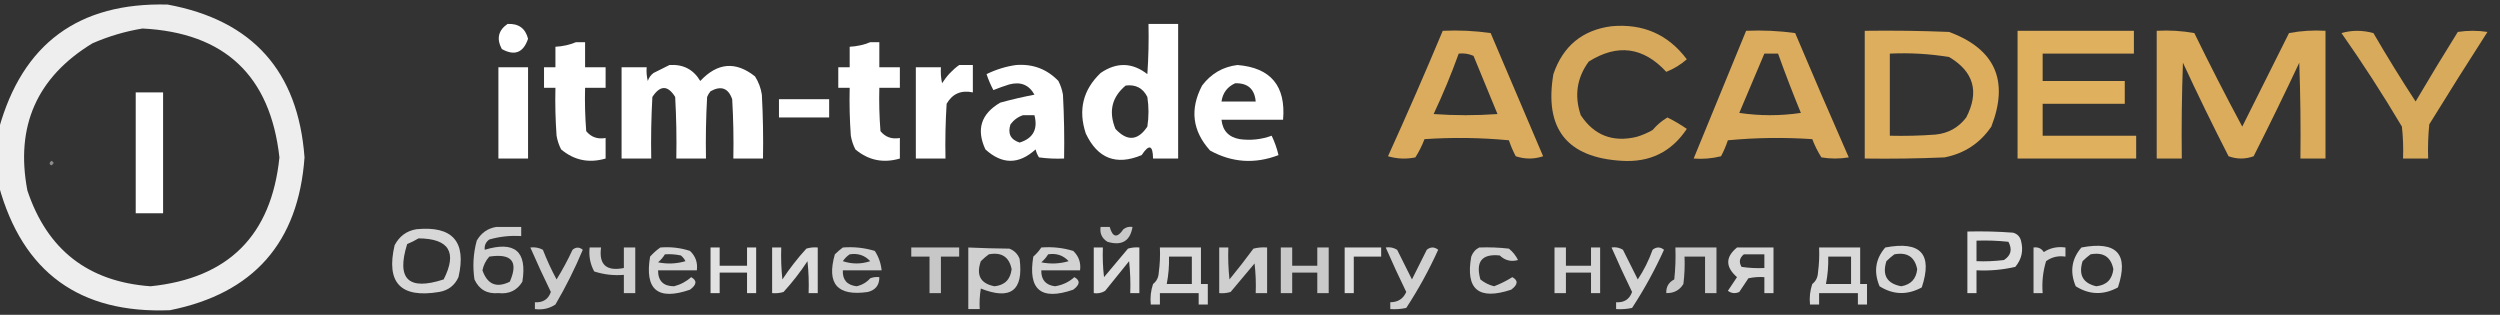 <?xml version="1.0" encoding="UTF-8"?>
<!DOCTYPE svg PUBLIC "-//W3C//DTD SVG 1.1//EN" "http://www.w3.org/Graphics/SVG/1.1/DTD/svg11.dtd">
<svg xmlns="http://www.w3.org/2000/svg" version="1.1" width="1096px" height="138px" style="shape-rendering:geometricPrecision; text-rendering:geometricPrecision; image-rendering:optimizeQuality; fill-rule:evenodd; clip-rule:evenodd" xmlns:xlink="http://www.w3.org/1999/xlink">
<rect width="100%" height="100%" fill="#333333" stroke="none"/>
<g><path style="opacity:0.916" fill="#fefffe" d="M -0.5,81.5 C -0.5,73.167 -0.5,64.833 -0.5,56.5C 9.824,19.146 34.491,0.98 73.5,2C 110.716,8.884 130.716,31.218 133.5,69C 130.845,106.321 111.179,128.654 74.5,136C 34.937,137.574 9.937,119.407 -0.5,81.5 Z M 62.5,12.5 C 98.51,14.344 118.51,33.177 122.5,69C 118.998,103.168 100.165,122.002 66,125.5C 38.68,123.517 20.68,109.517 12,83.5C 6.66,55.354 16.16,33.854 40.5,19C 47.677,15.877 55.011,13.711 62.5,12.5 Z"/></g>
<g><path style="opacity:1" fill="#fefffe" d="M 222.5,10.5 C 227.333,10.241 230.333,12.408 231.5,17C 229.435,23.118 225.601,24.618 220,21.5C 217.6,16.99 218.433,13.323 222.5,10.5 Z"/></g>
<g><path style="opacity:1" fill="#fefffe" d="M 503.5,10.5 C 507.833,10.5 512.167,10.5 516.5,10.5C 516.5,30.167 516.5,49.833 516.5,69.5C 512.833,69.5 509.167,69.5 505.5,69.5C 505.42,63.583 503.754,63.083 500.5,68C 489.345,72.666 481.179,69.499 476,58.5C 472.611,48.222 474.778,39.389 482.5,32C 489.531,27.18 496.365,27.347 503,32.5C 503.5,25.174 503.666,17.841 503.5,10.5 Z M 493.5,37.5 C 497.888,36.943 501.055,38.61 503,42.5C 503.667,46.833 503.667,51.167 503,55.5C 498.829,61.729 494.163,62.062 489,56.5C 485.92,48.89 487.42,42.557 493.5,37.5 Z"/></g>
<g><path style="opacity:0.903" fill="#e8b660" d="M 706.5,11.5 C 720.325,10.263 731.325,15.096 739.5,26C 736.834,28.335 733.834,30.169 730.5,31.5C 720.409,20.581 709.075,19.081 696.5,27C 691.278,34.142 690.112,41.975 693,50.5C 698.875,59.347 707.042,62.514 717.5,60C 719.949,59.275 722.283,58.275 724.5,57C 726.385,54.778 728.551,52.944 731,51.5C 733.953,52.951 736.787,54.618 739.5,56.5C 732.773,66.613 723.273,71.28 711,70.5C 686.938,69.092 676.938,56.426 681,32.5C 685.231,20.156 693.731,13.156 706.5,11.5 Z"/></g>
<g><path style="opacity:0.924" fill="#e8b660" d="M 632.5,13.5 C 639.532,13.17 646.532,13.503 653.5,14.5C 661.167,32.5 668.833,50.5 676.5,68.5C 672.5,69.833 668.5,69.833 664.5,68.5C 663.305,66.249 662.305,63.915 661.5,61.5C 649.18,60.334 636.847,60.167 624.5,61C 623.438,63.791 622.105,66.457 620.5,69C 616.459,69.826 612.459,69.66 608.5,68.5C 616.787,50.262 624.787,31.929 632.5,13.5 Z M 639.5,23.5 C 641.792,23.244 643.959,23.577 646,24.5C 649.504,33.017 653.004,41.517 656.5,50C 647.167,50.667 637.833,50.667 628.5,50C 632.585,41.332 636.251,32.499 639.5,23.5 Z"/></g>
<g><path style="opacity:0.924" fill="#e8b660" d="M 765.5,13.5 C 772.755,13.187 779.921,13.52 787,14.5C 794.704,32.74 802.538,50.907 810.5,69C 806.5,69.667 802.5,69.667 798.5,69C 796.895,66.457 795.562,63.791 794.5,61C 782.153,60.167 769.82,60.334 757.5,61.5C 756.695,63.915 755.695,66.249 754.5,68.5C 750.555,69.491 746.555,69.824 742.5,69.5C 750.167,50.833 757.833,32.167 765.5,13.5 Z M 773.5,23.5 C 775.5,23.5 777.5,23.5 779.5,23.5C 782.627,32.209 785.96,40.876 789.5,49.5C 780.5,50.833 771.5,50.833 762.5,49.5C 766.182,40.807 769.848,32.141 773.5,23.5 Z"/></g>
<g><path style="opacity:0.937" fill="#e8b660" d="M 817.5,13.5 C 829.838,13.334 842.171,13.5 854.5,14C 874.668,21.507 880.834,35.34 873,55.5C 868.04,62.785 861.207,67.284 852.5,69C 840.838,69.5 829.171,69.666 817.5,69.5C 817.5,50.833 817.5,32.167 817.5,13.5 Z M 828.5,23.5 C 837.25,23.09 845.916,23.59 854.5,25C 865.313,31.414 867.813,40.247 862,51.5C 858.587,55.956 854.087,58.456 848.5,59C 841.842,59.5 835.175,59.666 828.5,59.5C 828.5,47.5 828.5,35.5 828.5,23.5 Z"/></g>
<g><path style="opacity:0.948" fill="#e8b660" d="M 884.5,13.5 C 901.5,13.5 918.5,13.5 935.5,13.5C 935.5,16.833 935.5,20.167 935.5,23.5C 922.167,23.5 908.833,23.5 895.5,23.5C 895.5,27.5 895.5,31.5 895.5,35.5C 907.5,35.5 919.5,35.5 931.5,35.5C 931.5,38.833 931.5,42.167 931.5,45.5C 919.5,45.5 907.5,45.5 895.5,45.5C 895.5,50.167 895.5,54.833 895.5,59.5C 909.167,59.5 922.833,59.5 936.5,59.5C 936.5,62.833 936.5,66.167 936.5,69.5C 919.167,69.5 901.833,69.5 884.5,69.5C 884.5,50.833 884.5,32.167 884.5,13.5 Z"/></g>
<g><path style="opacity:0.923" fill="#e8b660" d="M 945.5,13.5 C 951.093,13.193 956.593,13.527 962,14.5C 968.745,28.323 975.745,41.99 983,55.5C 989.833,41.833 996.667,28.167 1003.5,14.5C 1008.79,13.505 1014.13,13.172 1019.5,13.5C 1019.5,32.167 1019.5,50.833 1019.5,69.5C 1015.83,69.5 1012.17,69.5 1008.5,69.5C 1008.67,55.496 1008.5,41.496 1008,27.5C 1001.53,41.253 994.859,54.92 988,68.5C 984.333,69.833 980.667,69.833 977,68.5C 970.061,54.956 963.395,41.289 957,27.5C 956.5,41.496 956.333,55.496 956.5,69.5C 952.833,69.5 949.167,69.5 945.5,69.5C 945.5,50.833 945.5,32.167 945.5,13.5 Z"/></g>
<g><path style="opacity:0.91" fill="#e8b660" d="M 1026.5,14.5 C 1031.02,13.188 1035.68,13.188 1040.5,14.5C 1046.42,24.667 1052.58,34.667 1059,44.5C 1065.04,34.25 1071.21,24.084 1077.5,14C 1081.83,13.333 1086.17,13.333 1090.5,14C 1081.87,27.416 1073.37,40.916 1065,54.5C 1064.5,59.489 1064.33,64.489 1064.5,69.5C 1060.83,69.5 1057.17,69.5 1053.5,69.5C 1053.67,64.822 1053.5,60.155 1053,55.5C 1044.64,41.428 1035.81,27.762 1026.5,14.5 Z"/></g>
<g><path style="opacity:1" fill="#fefffe" d="M 252.5,18.5 C 253.833,18.5 255.167,18.5 256.5,18.5C 256.5,22.167 256.5,25.833 256.5,29.5C 259.5,29.5 262.5,29.5 265.5,29.5C 265.5,32.5 265.5,35.5 265.5,38.5C 262.5,38.5 259.5,38.5 256.5,38.5C 256.334,44.842 256.5,51.175 257,57.5C 259.153,60.124 261.987,61.124 265.5,60.5C 265.5,63.5 265.5,66.5 265.5,69.5C 258.214,71.63 251.714,70.296 246,65.5C 245.027,63.608 244.36,61.608 244,59.5C 243.5,52.508 243.334,45.508 243.5,38.5C 241.833,38.5 240.167,38.5 238.5,38.5C 238.5,35.5 238.5,32.5 238.5,29.5C 240.167,29.5 241.833,29.5 243.5,29.5C 243.5,26.5 243.5,23.5 243.5,20.5C 246.727,20.324 249.727,19.657 252.5,18.5 Z"/></g>
<g><path style="opacity:1" fill="#fefffe" d="M 381.5,18.5 C 382.833,18.5 384.167,18.5 385.5,18.5C 385.5,22.167 385.5,25.833 385.5,29.5C 388.5,29.5 391.5,29.5 394.5,29.5C 394.5,32.5 394.5,35.5 394.5,38.5C 391.5,38.5 388.5,38.5 385.5,38.5C 385.334,44.842 385.5,51.175 386,57.5C 388.153,60.124 390.987,61.124 394.5,60.5C 394.5,63.5 394.5,66.5 394.5,69.5C 387.214,71.63 380.714,70.296 375,65.5C 374.027,63.608 373.36,61.608 373,59.5C 372.5,52.508 372.334,45.508 372.5,38.5C 370.833,38.5 369.167,38.5 367.5,38.5C 367.5,35.5 367.5,32.5 367.5,29.5C 369.167,29.5 370.833,29.5 372.5,29.5C 372.5,26.5 372.5,23.5 372.5,20.5C 375.727,20.324 378.727,19.657 381.5,18.5 Z"/></g>
<g><path style="opacity:1" fill="#fefffe" d="M 293.5,28.5 C 299.497,28.109 303.997,30.442 307,35.5C 314.534,27.432 322.534,26.765 331,33.5C 332.562,35.957 333.562,38.624 334,41.5C 334.5,50.827 334.666,60.161 334.5,69.5C 330.167,69.5 325.833,69.5 321.5,69.5C 321.666,60.827 321.5,52.16 321,43.5C 319.291,38.609 316.125,37.442 311.5,40C 310.874,40.75 310.374,41.584 310,42.5C 309.5,51.494 309.334,60.494 309.5,69.5C 305.167,69.5 300.833,69.5 296.5,69.5C 296.666,60.494 296.5,51.494 296,42.5C 292.76,37.299 289.426,37.299 286,42.5C 285.5,51.494 285.334,60.494 285.5,69.5C 281.167,69.5 276.833,69.5 272.5,69.5C 272.5,56.167 272.5,42.833 272.5,29.5C 276.167,29.5 279.833,29.5 283.5,29.5C 283.338,31.527 283.505,33.527 284,35.5C 284.465,34.069 285.299,32.903 286.5,32C 288.925,30.787 291.259,29.621 293.5,28.5 Z"/></g>
<g><path style="opacity:1" fill="#fefffe" d="M 420.5,28.5 C 422.5,28.5 424.5,28.5 426.5,28.5C 426.5,32.5 426.5,36.5 426.5,40.5C 421.365,39.426 417.532,41.093 415,45.5C 414.5,53.493 414.334,61.493 414.5,69.5C 410.167,69.5 405.833,69.5 401.5,69.5C 401.5,56.167 401.5,42.833 401.5,29.5C 405.167,29.5 408.833,29.5 412.5,29.5C 412.337,31.857 412.503,34.19 413,36.5C 415.028,33.308 417.528,30.641 420.5,28.5 Z"/></g>
<g><path style="opacity:1" fill="#fefffe" d="M 445.5,28.5 C 452.822,27.959 458.989,30.292 464,35.5C 464.973,37.392 465.64,39.392 466,41.5C 466.5,50.827 466.666,60.161 466.5,69.5C 462.818,69.665 459.152,69.499 455.5,69C 454.809,67.933 454.309,66.766 454,65.5C 446.667,72.167 439.333,72.167 432,65.5C 427.917,56.746 430.084,49.913 438.5,45C 443.456,43.642 448.456,42.475 453.5,41.5C 451.125,37.2 447.459,35.7 442.5,37C 440.129,37.735 437.795,38.568 435.5,39.5C 434.308,37.258 433.308,34.925 432.5,32.5C 436.732,30.437 441.065,29.104 445.5,28.5 Z M 448.5,50.5 C 450.167,50.5 451.833,50.5 453.5,50.5C 455.091,56.655 452.924,60.655 447,62.5C 443.024,61.214 441.69,58.547 443,54.5C 444.5,52.531 446.333,51.198 448.5,50.5 Z"/></g>
<g><path style="opacity:1" fill="#fefffe" d="M 542.5,28.5 C 557.118,29.687 563.785,37.687 562.5,52.5C 553.5,52.5 544.5,52.5 535.5,52.5C 536.001,57.316 538.668,60.15 543.5,61C 548.285,61.652 552.951,61.152 557.5,59.5C 558.812,62.237 559.812,65.071 560.5,68C 550.134,71.968 540.134,71.301 530.5,66C 522.719,57.373 521.553,47.873 527,37.5C 530.941,32.283 536.108,29.283 542.5,28.5 Z M 541.5,36.5 C 547.026,36.36 550.026,39.027 550.5,44.5C 545.5,44.5 540.5,44.5 535.5,44.5C 536.053,40.721 538.053,38.054 541.5,36.5 Z"/></g>
<g><path style="opacity:1" fill="#fefffe" d="M 218.5,29.5 C 222.833,29.5 227.167,29.5 231.5,29.5C 231.5,42.833 231.5,56.167 231.5,69.5C 227.167,69.5 222.833,69.5 218.5,69.5C 218.5,56.167 218.5,42.833 218.5,29.5 Z"/></g>
<g><path style="opacity:1" fill="#fefffe" d="M 59.5,40.5 C 63.5,40.5 67.5,40.5 71.5,40.5C 71.5,58.167 71.5,75.833 71.5,93.5C 67.5,93.5 63.5,93.5 59.5,93.5C 59.5,75.833 59.5,58.167 59.5,40.5 Z"/></g>
<g><path style="opacity:1" fill="#fefffe" d="M 341.5,43.5 C 348.833,43.5 356.167,43.5 363.5,43.5C 363.5,46.167 363.5,48.833 363.5,51.5C 356.167,51.5 348.833,51.5 341.5,51.5C 341.5,48.833 341.5,46.167 341.5,43.5 Z"/></g>
<g><path style="opacity:0.438" fill="#fefffe" d="M 22.5,70.5 C 23.773,71.077 23.773,71.743 22.5,72.5C 21.537,72.03 21.537,71.364 22.5,70.5 Z"/></g>
<g><path style="opacity:0.777" fill="#fefffe" d="M 217.5,99.5 C 221.167,99.5 224.833,99.5 228.5,99.5C 228.5,100.833 228.5,102.167 228.5,103.5C 223.733,103.191 219.066,103.691 214.5,105C 212.963,106.11 212.297,107.61 212.5,109.5C 225.678,105.523 231.178,110.19 229,123.5C 226.661,127.347 223.161,129.014 218.5,128.5C 213.532,128.936 210.032,126.936 208,122.5C 207.149,116.747 207.483,111.08 209,105.5C 210.943,102.122 213.776,100.122 217.5,99.5 Z M 214.5,112.5 C 224.36,111.005 227.36,114.672 223.5,123.5C 217.668,126.37 213.668,124.704 211.5,118.5C 211.984,116.199 212.984,114.199 214.5,112.5 Z"/></g>
<g><path style="opacity:0.735" fill="#fefffe" d="M 482.5,99.5 C 483.833,99.5 485.167,99.5 486.5,99.5C 487.792,104.147 489.792,104.481 492.5,100.5C 493.689,99.571 495.022,99.238 496.5,99.5C 495.442,105.706 491.776,107.872 485.5,106C 483.081,104.491 482.081,102.325 482.5,99.5 Z"/></g>
<g><path style="opacity:0.803" fill="#fefffe" d="M 182.5,100.5 C 198.416,98.916 204.583,105.916 201,121.5C 199.332,125.165 196.499,127.332 192.5,128C 175.646,130.815 169.146,123.982 173,107.5C 175.086,103.555 178.253,101.221 182.5,100.5 Z M 183.5,104.5 C 196.887,104.612 200.554,110.612 194.5,122.5C 179.038,127.537 173.705,122.371 178.5,107C 180.315,106.243 181.981,105.41 183.5,104.5 Z"/></g>
<g><path style="opacity:0.843" fill="#fefffe" d="M 862.5,101.5 C 869.175,101.334 875.842,101.5 882.5,102C 884.333,102.5 885.5,103.667 886,105.5C 887.151,109.829 886.318,113.662 883.5,117C 877.912,118.289 872.245,118.789 866.5,118.5C 866.5,121.833 866.5,125.167 866.5,128.5C 865.167,128.5 863.833,128.5 862.5,128.5C 862.5,119.5 862.5,110.5 862.5,101.5 Z M 866.5,105.5 C 871.179,105.334 875.845,105.501 880.5,106C 882.275,109.394 881.608,112.06 878.5,114C 874.514,114.499 870.514,114.666 866.5,114.5C 866.5,111.5 866.5,108.5 866.5,105.5 Z"/></g>
<g><path style="opacity:0.757" fill="#fefffe" d="M 232.5,108.5 C 234.467,108.261 236.301,108.594 238,109.5C 239.726,113.953 241.726,118.286 244,122.5C 246.588,118.326 248.921,113.993 251,109.5C 252.494,108.253 253.994,108.253 255.5,109.5C 252.027,117.779 248.027,125.779 243.5,133.5C 240.807,135.27 237.807,135.937 234.5,135.5C 234.5,134.5 234.5,133.5 234.5,132.5C 238.022,132.728 240.356,131.228 241.5,128C 238.351,121.538 235.351,115.038 232.5,108.5 Z"/></g>
<g><path style="opacity:0.768" fill="#fefffe" d="M 258.5,108.5 C 260.167,108.5 261.833,108.5 263.5,108.5C 262.487,116.025 265.821,119.025 273.5,117.5C 273.5,114.5 273.5,111.5 273.5,108.5C 275.167,108.5 276.833,108.5 278.5,108.5C 278.5,115.167 278.5,121.833 278.5,128.5C 276.833,128.5 275.167,128.5 273.5,128.5C 273.5,125.833 273.5,123.167 273.5,120.5C 269.033,120.867 264.7,120.367 260.5,119C 258.737,115.757 258.071,112.257 258.5,108.5 Z"/></g>
<g><path style="opacity:0.791" fill="#fefffe" d="M 289.5,108.5 C 293.967,108.133 298.3,108.633 302.5,110C 304.93,112.305 305.93,115.138 305.5,118.5C 299.833,118.5 294.167,118.5 288.5,118.5C 288.478,123.145 290.812,125.479 295.5,125.5C 298.388,124.752 300.888,123.419 303,121.5C 305.662,122.95 305.495,124.783 302.5,127C 288.382,131.872 282.549,127.039 285,112.5C 286.397,110.93 287.897,109.596 289.5,108.5 Z M 291.5,111.5 C 293.857,111.337 296.19,111.503 298.5,112C 299.357,112.689 300.023,113.522 300.5,114.5C 296.541,115.66 292.541,115.827 288.5,115C 289.71,113.961 290.71,112.794 291.5,111.5 Z"/></g>
<g><path style="opacity:0.85" fill="#fefffe" d="M 311.5,108.5 C 312.833,108.5 314.167,108.5 315.5,108.5C 315.5,111.167 315.5,113.833 315.5,116.5C 319.5,116.5 323.5,116.5 327.5,116.5C 327.5,113.833 327.5,111.167 327.5,108.5C 328.833,108.5 330.167,108.5 331.5,108.5C 331.5,115.167 331.5,121.833 331.5,128.5C 330.167,128.5 328.833,128.5 327.5,128.5C 327.5,125.5 327.5,122.5 327.5,119.5C 323.5,119.5 319.5,119.5 315.5,119.5C 315.5,122.5 315.5,125.5 315.5,128.5C 314.167,128.5 312.833,128.5 311.5,128.5C 311.5,121.833 311.5,115.167 311.5,108.5 Z"/></g>
<g><path style="opacity:0.826" fill="#fefffe" d="M 338.5,108.5 C 339.833,108.5 341.167,108.5 342.5,108.5C 342.334,113.179 342.501,117.845 343,122.5C 346.138,117.729 349.638,113.229 353.5,109C 355.134,108.506 356.801,108.34 358.5,108.5C 358.5,115.167 358.5,121.833 358.5,128.5C 357.167,128.5 355.833,128.5 354.5,128.5C 354.666,123.821 354.499,119.155 354,114.5C 350.862,119.271 347.362,123.771 343.5,128C 341.866,128.494 340.199,128.66 338.5,128.5C 338.5,121.833 338.5,115.167 338.5,108.5 Z"/></g>
<g><path style="opacity:0.769" fill="#fefffe" d="M 369.5,108.5 C 374.297,108.121 378.964,108.621 383.5,110C 385.196,112.587 386.196,115.421 386.5,118.5C 380.833,118.5 375.167,118.5 369.5,118.5C 369.299,122.637 371.299,124.97 375.5,125.5C 377.9,124.982 379.9,123.815 381.5,122C 382.793,121.51 384.127,121.343 385.5,121.5C 385.552,124.952 383.885,127.119 380.5,128C 367.124,129.959 362.291,124.459 366,111.5C 367.145,110.364 368.312,109.364 369.5,108.5 Z M 372.5,111.5 C 376.122,110.924 379.122,111.924 381.5,114.5C 377.5,115.833 373.5,115.833 369.5,114.5C 370.34,113.265 371.34,112.265 372.5,111.5 Z"/></g>
<g><path style="opacity:0.723" fill="#fefffe" d="M 399.5,108.5 C 406.5,108.5 413.5,108.5 420.5,108.5C 420.5,109.833 420.5,111.167 420.5,112.5C 417.833,112.5 415.167,112.5 412.5,112.5C 412.5,117.833 412.5,123.167 412.5,128.5C 410.833,128.5 409.167,128.5 407.5,128.5C 407.5,123.167 407.5,117.833 407.5,112.5C 404.833,112.5 402.167,112.5 399.5,112.5C 399.5,111.167 399.5,109.833 399.5,108.5 Z"/></g>
<g><path style="opacity:0.767" fill="#fefffe" d="M 424.5,108.5 C 430.413,108.775 436.413,108.942 442.5,109C 444.667,109.833 446.167,111.333 447,113.5C 448.775,127.37 443.108,131.703 430,126.5C 429.502,129.482 429.335,132.482 429.5,135.5C 427.833,135.5 426.167,135.5 424.5,135.5C 424.5,126.5 424.5,117.5 424.5,108.5 Z M 433.5,111.5 C 439.077,110.444 442.411,112.611 443.5,118C 442.977,122.523 440.477,125.023 436,125.5C 429.85,124.327 427.85,120.66 430,114.5C 431.145,113.364 432.312,112.364 433.5,111.5 Z"/></g>
<g><path style="opacity:0.78" fill="#fefffe" d="M 456.5,108.5 C 461.297,108.121 465.964,108.621 470.5,110C 472.93,112.305 473.93,115.138 473.5,118.5C 467.833,118.5 462.167,118.5 456.5,118.5C 456.401,122.636 458.401,124.969 462.5,125.5C 465.8,124.981 468.633,123.648 471,121.5C 473.662,122.95 473.495,124.783 470.5,127C 456.41,131.888 450.576,127.055 453,112.5C 454.376,111.295 455.542,109.962 456.5,108.5 Z M 459.5,111.5 C 463.122,110.924 466.122,111.924 468.5,114.5C 464.541,115.66 460.541,115.827 456.5,115C 457.71,113.961 458.71,112.794 459.5,111.5 Z"/></g>
<g><path style="opacity:0.829" fill="#fefffe" d="M 479.5,108.5 C 480.833,108.5 482.167,108.5 483.5,108.5C 483.334,112.846 483.501,117.179 484,121.5C 487.5,117.333 491,113.167 494.5,109C 496.134,108.506 497.801,108.34 499.5,108.5C 499.5,115.167 499.5,121.833 499.5,128.5C 498.167,128.5 496.833,128.5 495.5,128.5C 495.666,123.821 495.499,119.155 495,114.5C 491.5,118.833 488,123.167 484.5,127.5C 482.955,128.452 481.288,128.785 479.5,128.5C 479.5,121.833 479.5,115.167 479.5,108.5 Z"/></g>
<g><path style="opacity:0.811" fill="#fefffe" d="M 508.5,108.5 C 514.5,108.5 520.5,108.5 526.5,108.5C 526.5,113.833 526.5,119.167 526.5,124.5C 527.5,124.5 528.5,124.5 529.5,124.5C 529.5,127.5 529.5,130.5 529.5,133.5C 528.167,133.5 526.833,133.5 525.5,133.5C 525.5,131.833 525.5,130.167 525.5,128.5C 519.833,128.5 514.167,128.5 508.5,128.5C 508.5,130.167 508.5,131.833 508.5,133.5C 507.167,133.5 505.833,133.5 504.5,133.5C 504.183,130.428 504.516,127.428 505.5,124.5C 507.069,123.286 507.902,121.619 508,119.5C 508.499,115.848 508.665,112.182 508.5,108.5 Z M 512.5,112.5 C 515.833,112.5 519.167,112.5 522.5,112.5C 522.5,116.5 522.5,120.5 522.5,124.5C 518.833,124.5 515.167,124.5 511.5,124.5C 512.272,120.548 512.605,116.548 512.5,112.5 Z"/></g>
<g><path style="opacity:0.763" fill="#fefffe" d="M 534.5,108.5 C 535.833,108.5 537.167,108.5 538.5,108.5C 538.334,113.179 538.501,117.845 539,122.5C 542.621,118.09 546.121,113.59 549.5,109C 551.473,108.505 553.473,108.338 555.5,108.5C 555.5,115.167 555.5,121.833 555.5,128.5C 553.833,128.5 552.167,128.5 550.5,128.5C 550.666,124.154 550.499,119.821 550,115.5C 546.5,119.667 543,123.833 539.5,128C 537.866,128.494 536.199,128.66 534.5,128.5C 534.5,121.833 534.5,115.167 534.5,108.5 Z"/></g>
<g><path style="opacity:0.736" fill="#fefffe" d="M 561.5,108.5 C 563.167,108.5 564.833,108.5 566.5,108.5C 566.5,111.167 566.5,113.833 566.5,116.5C 570.167,116.5 573.833,116.5 577.5,116.5C 577.5,113.833 577.5,111.167 577.5,108.5C 579.167,108.5 580.833,108.5 582.5,108.5C 582.5,115.167 582.5,121.833 582.5,128.5C 580.833,128.5 579.167,128.5 577.5,128.5C 577.5,125.5 577.5,122.5 577.5,119.5C 573.833,119.5 570.167,119.5 566.5,119.5C 566.5,122.5 566.5,125.5 566.5,128.5C 564.833,128.5 563.167,128.5 561.5,128.5C 561.5,121.833 561.5,115.167 561.5,108.5 Z"/></g>
<g><path style="opacity:0.826" fill="#fefffe" d="M 589.5,108.5 C 594.833,108.5 600.167,108.5 605.5,108.5C 605.5,109.833 605.5,111.167 605.5,112.5C 601.5,112.5 597.5,112.5 593.5,112.5C 593.5,117.833 593.5,123.167 593.5,128.5C 592.167,128.5 590.833,128.5 589.5,128.5C 589.5,121.833 589.5,115.167 589.5,108.5 Z"/></g>
<g><path style="opacity:0.771" fill="#fefffe" d="M 607.5,108.5 C 609.288,108.215 610.955,108.548 612.5,109.5C 614.667,113.833 616.833,118.167 619,122.5C 621.151,118.198 623.318,113.864 625.5,109.5C 627.167,108.167 628.833,108.167 630.5,109.5C 626.468,118.401 621.801,126.901 616.5,135C 614.19,135.497 611.857,135.663 609.5,135.5C 609.5,134.5 609.5,133.5 609.5,132.5C 612.843,132.499 615.177,130.999 616.5,128C 613.351,121.538 610.351,115.038 607.5,108.5 Z"/></g>
<g><path style="opacity:0.771" fill="#fefffe" d="M 648.5,108.5 C 652.846,108.334 657.179,108.501 661.5,109C 663.213,110.378 664.547,112.045 665.5,114C 662.449,114.857 659.783,114.19 657.5,112C 649.668,111.179 646.835,114.679 649,122.5C 650.763,123.944 652.763,124.944 655,125.5C 657.804,124.431 660.471,123.098 663,121.5C 665.662,122.95 665.495,124.783 662.5,127C 648.242,131.722 642.408,126.889 645,112.5C 645.69,110.65 646.856,109.316 648.5,108.5 Z"/></g>
<g><path style="opacity:0.783" fill="#fefffe" d="M 681.5,108.5 C 683.167,108.5 684.833,108.5 686.5,108.5C 686.5,111.167 686.5,113.833 686.5,116.5C 690.167,116.5 693.833,116.5 697.5,116.5C 697.5,113.833 697.5,111.167 697.5,108.5C 698.833,108.5 700.167,108.5 701.5,108.5C 701.5,115.167 701.5,121.833 701.5,128.5C 700.167,128.5 698.833,128.5 697.5,128.5C 697.5,125.5 697.5,122.5 697.5,119.5C 693.833,119.5 690.167,119.5 686.5,119.5C 686.5,122.5 686.5,125.5 686.5,128.5C 684.833,128.5 683.167,128.5 681.5,128.5C 681.5,121.833 681.5,115.167 681.5,108.5 Z"/></g>
<g><path style="opacity:0.787" fill="#fefffe" d="M 706.5,108.5 C 708.288,108.215 709.955,108.548 711.5,109.5C 713.667,113.833 715.833,118.167 718,122.5C 720.694,118.446 722.861,114.112 724.5,109.5C 726.167,108.167 727.833,108.167 729.5,109.5C 725.468,118.401 720.801,126.901 715.5,135C 713.19,135.497 710.857,135.663 708.5,135.5C 708.5,134.5 708.5,133.5 708.5,132.5C 712.022,132.728 714.356,131.228 715.5,128C 712.351,121.538 709.351,115.038 706.5,108.5 Z"/></g>
<g><path style="opacity:0.739" fill="#fefffe" d="M 734.5,108.5 C 740.5,108.5 746.5,108.5 752.5,108.5C 752.5,115.167 752.5,121.833 752.5,128.5C 750.833,128.5 749.167,128.5 747.5,128.5C 747.5,123.167 747.5,117.833 747.5,112.5C 744.5,112.5 741.5,112.5 738.5,112.5C 738.666,116.514 738.499,120.514 738,124.5C 736.346,127.232 733.846,128.565 730.5,128.5C 730.373,125.755 731.54,123.755 734,122.5C 734.499,117.845 734.666,113.179 734.5,108.5 Z"/></g>
<g><path style="opacity:0.801" fill="#fefffe" d="M 761.5,108.5 C 766.833,108.5 772.167,108.5 777.5,108.5C 777.5,115.167 777.5,121.833 777.5,128.5C 776.167,128.5 774.833,128.5 773.5,128.5C 773.5,126.167 773.5,123.833 773.5,121.5C 771.143,121.337 768.81,121.503 766.5,122C 765.167,124 763.833,126 762.5,128C 760.741,128.798 759.074,128.631 757.5,127.5C 758.833,125.5 760.167,123.5 761.5,121.5C 756.382,117.031 756.382,112.698 761.5,108.5 Z M 764.5,111.5 C 767.5,111.5 770.5,111.5 773.5,111.5C 773.5,113.5 773.5,115.5 773.5,117.5C 770.15,117.665 766.817,117.498 763.5,117C 762.243,114.924 762.576,113.09 764.5,111.5 Z"/></g>
<g><path style="opacity:0.811" fill="#fefffe" d="M 797.5,108.5 C 803.5,108.5 809.5,108.5 815.5,108.5C 815.5,113.833 815.5,119.167 815.5,124.5C 816.5,124.5 817.5,124.5 818.5,124.5C 818.5,127.5 818.5,130.5 818.5,133.5C 817.167,133.5 815.833,133.5 814.5,133.5C 814.5,131.833 814.5,130.167 814.5,128.5C 808.833,128.5 803.167,128.5 797.5,128.5C 797.5,130.167 797.5,131.833 797.5,133.5C 796.167,133.5 794.833,133.5 793.5,133.5C 793.183,130.428 793.516,127.428 794.5,124.5C 796.069,123.286 796.902,121.619 797,119.5C 797.499,115.848 797.665,112.182 797.5,108.5 Z M 801.5,112.5 C 804.833,112.5 808.167,112.5 811.5,112.5C 811.5,116.5 811.5,120.5 811.5,124.5C 807.833,124.5 804.167,124.5 800.5,124.5C 801.272,120.548 801.605,116.548 801.5,112.5 Z"/></g>
<g><path style="opacity:0.805" fill="#fefffe" d="M 826.5,108.5 C 842.046,105.534 847.38,111.367 842.5,126C 836.178,129.448 830.011,129.281 824,125.5C 821.341,119.162 822.174,113.496 826.5,108.5 Z M 830.5,111.5 C 836.093,110.451 839.426,112.617 840.5,118C 840.068,122.266 837.735,124.766 833.5,125.5C 827.239,124.317 825.072,120.65 827,114.5C 828.145,113.364 829.312,112.364 830.5,111.5 Z"/></g>
<g><path style="opacity:0.788" fill="#fefffe" d="M 891.5,108.5 C 893.451,108.227 894.951,108.893 896,110.5C 898.826,108.66 901.993,107.994 905.5,108.5C 905.5,109.833 905.5,111.167 905.5,112.5C 902.315,112.02 899.481,112.686 897,114.5C 895.621,119.036 895.121,123.703 895.5,128.5C 894.167,128.5 892.833,128.5 891.5,128.5C 891.5,121.833 891.5,115.167 891.5,108.5 Z"/></g>
<g><path style="opacity:0.808" fill="#fefffe" d="M 912.5,108.5 C 928.046,105.534 933.38,111.367 928.5,126C 922.178,129.448 916.011,129.281 910,125.5C 907.341,119.162 908.174,113.496 912.5,108.5 Z M 916.5,111.5 C 922.093,110.451 925.426,112.617 926.5,118C 925.988,122.512 923.488,125.012 919,125.5C 913.151,124.148 911.151,120.481 913,114.5C 914.145,113.364 915.312,112.364 916.5,111.5 Z"/></g>
</svg>
